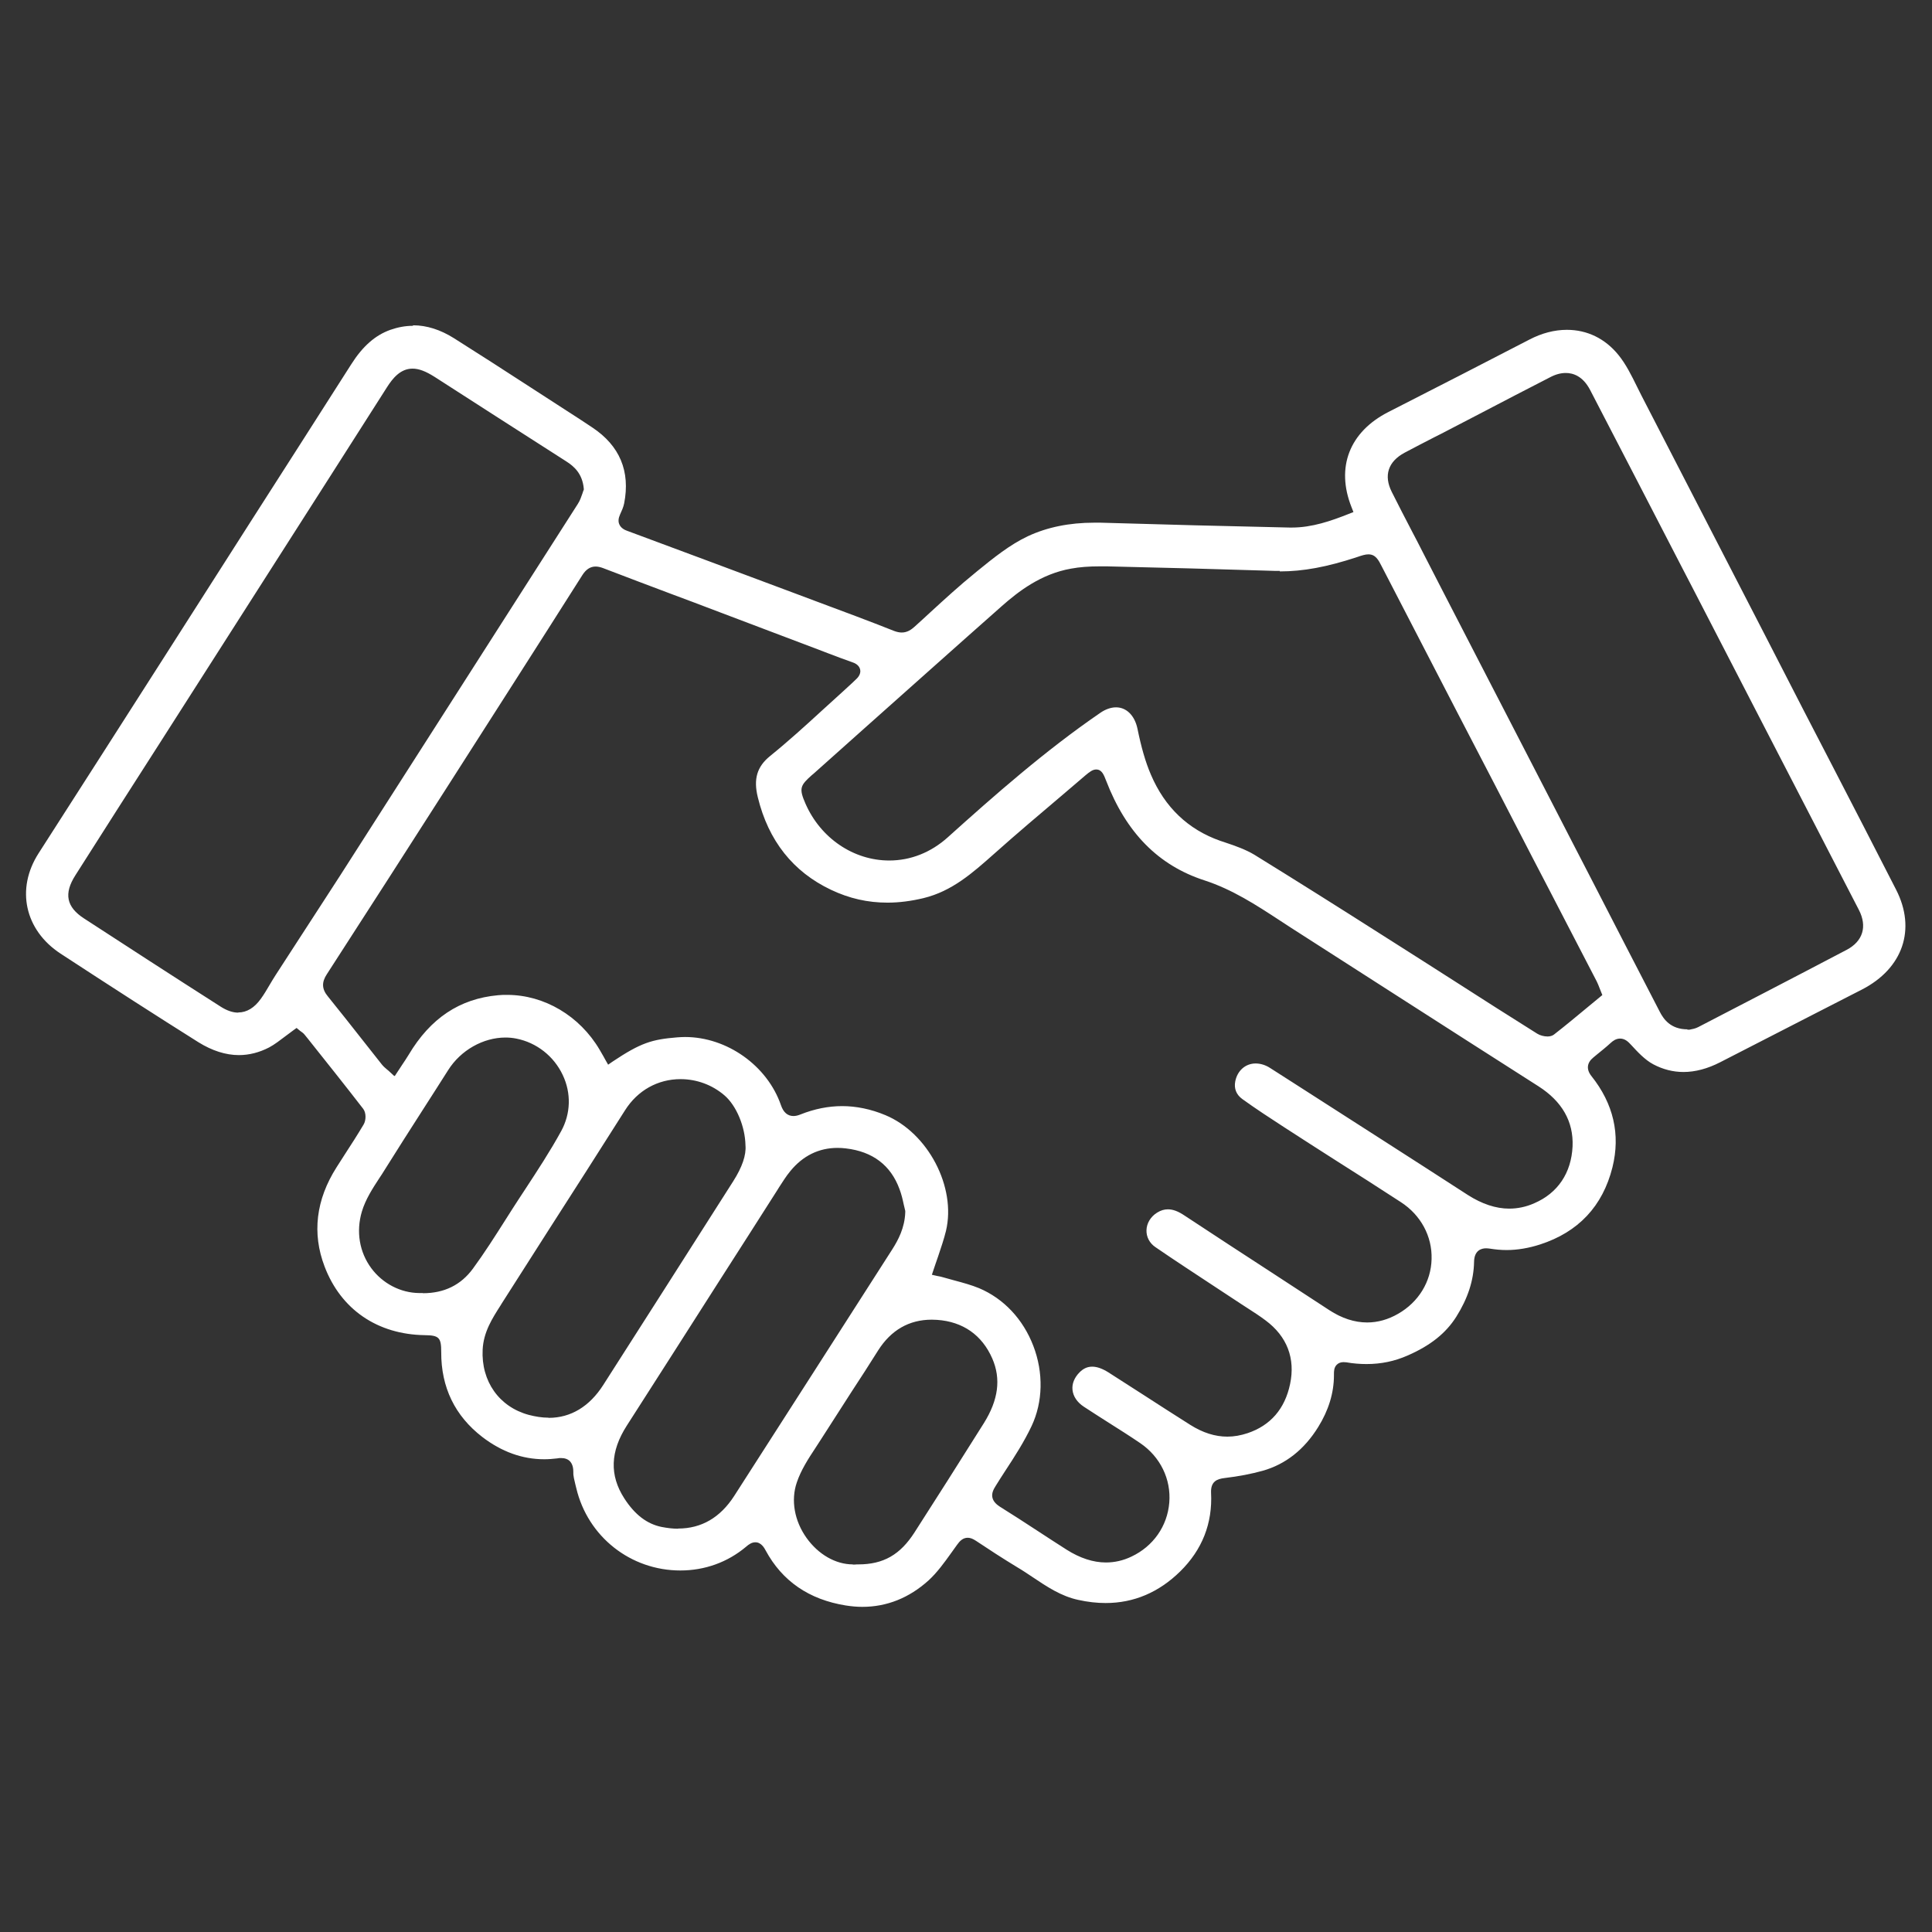 <svg xmlns="http://www.w3.org/2000/svg" id="Layer_1" viewBox="0 0 111 111"><rect x="0" y="0" width="111" height="111" fill="#333333" stroke="none"/><defs><style>.cls-1{fill:none;}.cls-1,.cls-2{stroke-width:0px;}.cls-2{fill:#fff;}</style></defs><path class="cls-2" d="m23.74,18.69c.77,0,1.56.25,2.34.74,1.41.89,2.84,1.81,4.21,2.7.57.37,1.13.73,1.7,1.1l.54.35c.5.32,1.01.65,1.5.98,1.58,1.05,2.19,2.52,1.83,4.36-.04.21-.14.43-.24.65-.09.2-.11.39-.04.55.09.22.31.33.46.38,3.21,1.19,6.42,2.39,9.63,3.59.43.16.86.32,1.28.48,1.45.54,2.96,1.1,4.42,1.68.16.06.3.09.44.09.32,0,.55-.17.72-.32.31-.28.62-.56.93-.85.83-.76,1.68-1.54,2.57-2.26l.12-.1c.91-.74,1.86-1.51,2.9-2,1.11-.52,2.39-.78,3.81-.78.12,0,.25,0,.37,0,3.64.11,7.22.2,10.87.28.04,0,.08,0,.12,0,1.16,0,2.25-.38,3.26-.78l.28-.11-.11-.28c-.91-2.29-.12-4.33,2.12-5.47,2.79-1.42,5.55-2.84,8.1-4.16.71-.37,1.44-.56,2.15-.56,1.17,0,2.2.5,2.97,1.45.43.53.75,1.18,1.06,1.81.09.17.17.35.26.52,2.37,4.6,4.74,9.19,7.11,13.79l2.23,4.34c.53,1.02,1.06,2.05,1.59,3.07,1.22,2.35,2.47,4.79,3.7,7.19,1.16,2.27.39,4.52-1.96,5.73-.94.48-1.89.97-2.83,1.45-1.77.91-3.54,1.82-5.32,2.73-.72.37-1.43.56-2.11.56-.6,0-1.18-.15-1.73-.44-.49-.26-.91-.72-1.28-1.12-.17-.19-.36-.36-.63-.36-.24,0-.42.14-.54.25-.26.24-.55.47-.82.69l-.18.15c-.37.3-.41.68-.11,1.06,1.27,1.59,1.68,3.36,1.21,5.25-.56,2.23-1.96,3.72-4.16,4.43-.65.21-1.3.32-1.92.32-.32,0-.64-.03-.95-.08-.08-.01-.16-.02-.23-.02-.25,0-.68.1-.69.78-.02,1.07-.36,2.1-1.02,3.15-.6.95-1.49,1.66-2.8,2.23-.75.33-1.52.49-2.36.49-.37,0-.76-.03-1.16-.1-.06,0-.11-.01-.16-.01-.16,0-.29.05-.39.15-.16.16-.16.38-.16.54v.06c0,1.02-.31,2.02-.9,2.97-.8,1.3-1.88,2.15-3.19,2.52-.65.18-1.36.32-2.2.42-.42.05-.8.19-.77.85.09,1.75-.51,3.27-1.77,4.51-1.23,1.21-2.67,1.82-4.29,1.82-.5,0-1.03-.06-1.57-.18-.98-.21-1.79-.75-2.64-1.32-.27-.18-.55-.37-.84-.54-.89-.54-1.67-1.05-2.39-1.53-.18-.12-.33-.18-.48-.18-.28,0-.46.19-.61.4-.11.15-.22.31-.33.46-.4.56-.82,1.14-1.31,1.59-1.12,1.01-2.4,1.52-3.81,1.52-.31,0-.63-.03-.95-.08-2.11-.34-3.65-1.4-4.6-3.16-.07-.13-.25-.47-.59-.47-.21,0-.38.12-.54.26-1.06.89-2.37,1.36-3.77,1.36-2.86,0-5.32-1.94-5.98-4.73-.02-.07-.03-.13-.05-.2-.06-.26-.13-.5-.12-.72,0-.18-.02-.44-.2-.63-.12-.12-.29-.18-.51-.18-.06,0-.13,0-.21.02-.25.03-.51.05-.75.05-1.26,0-2.45-.43-3.56-1.28-1.57-1.21-2.37-2.85-2.36-4.88,0-.83-.12-.96-.95-.97-2.71-.04-4.81-1.47-5.75-3.94-.73-1.91-.5-3.84.69-5.71.16-.25.32-.5.48-.75.36-.55.73-1.13,1.07-1.7.14-.23.16-.66-.02-.9-1.05-1.36-2.13-2.71-3.18-4.03l-.17-.21c-.08-.11-.19-.18-.26-.23-.02-.01-.04-.03-.05-.04l-.17-.14-.18.13c-.16.12-.32.24-.47.35-.32.24-.61.47-.93.64-.56.29-1.15.44-1.73.44-.76,0-1.54-.25-2.33-.74-2.37-1.49-4.89-3.11-7.92-5.09-2.06-1.35-2.58-3.72-1.26-5.77,2.47-3.85,4.98-7.77,7.4-11.56.95-1.49,1.91-2.99,2.86-4.48l1.87-2.93c1.95-3.04,3.89-6.08,5.83-9.12.66-1.04,1.38-1.67,2.25-1.98.43-.15.86-.23,1.29-.23m-10.03,39.45c.49,0,.93-.27,1.3-.79.19-.26.35-.54.51-.81.11-.18.21-.36.33-.54.5-.78,1.01-1.55,1.51-2.33.73-1.13,1.49-2.29,2.23-3.44,4.49-7.01,9.07-14.18,13.63-21.31.13-.2.2-.42.26-.59.02-.06.04-.11.05-.15l.03-.07v-.07c-.08-.86-.56-1.28-1.02-1.57-2.61-1.67-5.26-3.37-7.54-4.84-.52-.33-.91-.48-1.28-.48-.69,0-1.14.55-1.48,1.09l-3.15,4.94c-2.11,3.3-4.22,6.6-6.33,9.91-1.17,1.84-2.35,3.67-3.52,5.51-1.63,2.55-3.27,5.1-4.89,7.66-.67,1.05-.52,1.82.5,2.48,2.4,1.56,4.97,3.23,7.87,5.08.35.22.68.33.99.33m83.25.98h.06s.04,0,.04,0h.03s.04-.01.04-.01c.1-.02.29-.05.46-.14,2.33-1.21,5.41-2.8,8.53-4.44.93-.49,1.19-1.34.7-2.29-.52-1.01-1.04-2.01-1.56-3.02l-.82-1.59-2.61-5.05c-1.53-2.97-3.07-5.94-4.6-8.91l-.54-1.04c-1.74-3.36-3.53-6.84-5.31-10.26-.42-.81-.99-.98-1.4-.98-.29,0-.59.08-.91.25-1.35.69-2.69,1.39-4.03,2.09-.6.31-1.2.62-1.79.93-.28.15-.56.29-.84.43-.56.29-1.13.58-1.69.88-.95.51-1.21,1.31-.74,2.25.38.76.78,1.53,1.17,2.28.21.4.42.8.62,1.2l1.1,2.14c2.1,4.08,4.21,8.15,6.31,12.23.76,1.47,1.51,2.94,2.27,4.4,1.31,2.54,2.61,5.08,3.93,7.62.22.43.63,1.01,1.59,1.01m-23.42-26.34c-.1,0-.21,0-.31,0-3.22-.1-6.47-.19-9.64-.26-.12,0-.25,0-.38,0-.63,0-1.18.04-1.66.13-1.72.3-3.03,1.31-3.99,2.16-2.66,2.35-5.35,4.76-7.96,7.08-.96.86-1.93,1.72-2.89,2.58l-.03.02c-.7.62-.78.78-.39,1.67.87,1.98,2.76,3.26,4.81,3.26,1.23,0,2.39-.46,3.36-1.33,2.7-2.43,5.61-4.99,8.76-7.15.3-.21.62-.32.91-.32.6,0,1.07.47,1.23,1.22.22,1.08.46,1.92.77,2.64.8,1.88,2.14,3.16,3.99,3.81.1.03.2.07.3.1.57.19,1.16.4,1.66.7,2.43,1.5,4.89,3.05,7.26,4.56l.96.61c1.11.7,2.21,1.41,3.31,2.11,1.54.99,3.14,2.01,4.72,3,.16.1.39.16.59.16.15,0,.28-.04.37-.11.67-.52,1.34-1.08,1.98-1.61.21-.17.42-.35.63-.52l.17-.14-.08-.2c-.03-.07-.06-.14-.08-.2-.05-.13-.1-.26-.16-.38-.61-1.17-1.21-2.34-1.82-3.51-.63-1.21-1.25-2.42-1.88-3.62-1.44-2.79-2.88-5.58-4.33-8.36-1.44-2.78-2.88-5.57-4.32-8.35-.19-.38-.36-.7-.77-.7-.18,0-.37.06-.66.16-1.73.57-3.1.82-4.43.82m-50.84,28.98l.19-.29c.07-.11.15-.22.21-.32.14-.21.27-.4.39-.6,1.25-2.1,2.93-3.22,5.13-3.42.17-.02.35-.02.53-.02,2.13,0,4.17,1.21,5.31,3.15.07.12.14.25.22.38l.11.2.16.28.26-.18c1.62-1.08,2.25-1.27,3.71-1.39.15-.01.3-.02.45-.02,2.41,0,4.73,1.65,5.51,3.92.14.41.38.62.72.62.12,0,.25-.03.4-.09.8-.32,1.61-.48,2.4-.48s1.65.17,2.48.52c2.45,1.02,4.08,4.13,3.48,6.65-.12.49-.29.98-.46,1.49-.08.24-.17.48-.25.73l-.1.3.31.07.11.02c.07.02.16.03.24.06.22.06.44.12.65.18.49.13.96.26,1.4.44,1.42.6,2.53,1.78,3.12,3.32.59,1.54.55,3.22-.1,4.6-.42.89-.97,1.75-1.51,2.57-.19.29-.38.59-.56.88-.12.19-.24.42-.18.67.06.25.27.41.42.51.72.45,1.45.92,2.15,1.38.57.37,1.13.74,1.7,1.1.76.48,1.52.73,2.25.73.5,0,.99-.11,1.47-.34,1.25-.59,2.06-1.75,2.17-3.1.11-1.35-.52-2.63-1.66-3.41-.6-.41-1.22-.8-1.82-1.18-.47-.3-.96-.61-1.43-.92-.38-.25-.61-.59-.65-.96-.04-.36.11-.72.41-1.02.21-.21.44-.32.72-.32s.58.11.92.32c.67.43,1.34.86,2.01,1.29.88.57,1.8,1.16,2.7,1.73.73.46,1.43.68,2.14.68.38,0,.77-.07,1.16-.2,1.31-.44,2.14-1.39,2.44-2.82.31-1.47-.17-2.74-1.41-3.66-.33-.25-.69-.48-1.03-.7-.11-.07-.23-.15-.34-.22-.52-.34-1.03-.68-1.55-1.02-1.12-.74-2.29-1.5-3.41-2.27-.34-.23-.52-.59-.51-.97.01-.4.24-.78.61-1.01.21-.13.41-.19.62-.19.29,0,.59.11.96.36,1.64,1.08,3.29,2.16,4.94,3.23,1.12.73,2.25,1.47,3.37,2.2.72.47,1.45.71,2.18.71.61,0,1.21-.17,1.78-.5,1.17-.67,1.89-1.84,1.92-3.14.04-1.31-.62-2.53-1.76-3.27-1.26-.82-2.54-1.64-3.79-2.43-.98-.63-1.96-1.25-2.94-1.89-.77-.5-1.6-1.04-2.39-1.61-.34-.25-.48-.6-.4-1.01.12-.62.59-1.03,1.17-1.03.28,0,.58.09.85.27l1.36.87c3.33,2.14,6.67,4.27,9.99,6.42.8.51,1.6.78,2.37.78.48,0,.97-.1,1.44-.31,1.35-.58,2.13-1.74,2.2-3.27.06-1.42-.6-2.58-1.96-3.45-2.75-1.75-5.55-3.55-8.25-5.28-1.98-1.27-3.96-2.54-5.94-3.81-.23-.15-.46-.3-.69-.45-1.33-.87-2.71-1.77-4.31-2.29-2.65-.86-4.5-2.74-5.65-5.73-.13-.33-.24-.64-.57-.64-.2,0-.37.13-.61.33-.43.37-.87.74-1.3,1.11-1.31,1.11-2.66,2.25-3.96,3.41-1.24,1.1-2.41,2.14-4.05,2.54-.71.17-1.4.26-2.07.26-1.14,0-2.2-.24-3.25-.74-2.17-1.03-3.59-2.81-4.2-5.31-.26-1.05-.05-1.76.7-2.37,1.04-.84,2.04-1.75,3.01-2.64.4-.36.8-.73,1.2-1.09.17-.15.33-.31.5-.46l.21-.2c.09-.08.32-.3.26-.58-.06-.28-.35-.39-.45-.42-.48-.17-.96-.35-1.43-.53l-.47-.18-6.47-2.45-.71-.27-1.31-.49c-1.31-.49-2.62-.99-3.93-1.49-.16-.06-.3-.09-.43-.09-.3,0-.55.16-.76.49-2.63,4.15-5.33,8.36-7.93,12.43l-.09.14c-1.83,2.86-4.24,6.62-6.66,10.36-.31.47-.29.86.06,1.28.69.85,1.38,1.73,2.05,2.58.35.44.7.89,1.05,1.33.09.11.19.2.3.29.05.04.1.08.15.13l.26.24m1.65,12.48c1.22,0,2.18-.47,2.87-1.41.66-.9,1.27-1.86,1.86-2.79.14-.22.28-.44.42-.66.24-.38.49-.75.73-1.12.7-1.07,1.43-2.18,2.06-3.33.55-1,.59-2.18.09-3.23-.51-1.08-1.5-1.86-2.67-2.09-.2-.04-.41-.06-.62-.06-1.28,0-2.57.73-3.29,1.87-.48.76-.97,1.52-1.45,2.27-.73,1.14-1.48,2.31-2.21,3.48-.09.15-.19.3-.29.45-.4.61-.8,1.23-1.01,1.93-.34,1.15-.14,2.33.54,3.25.65.88,1.68,1.42,2.75,1.43.07,0,.15,0,.22,0m7.23,7.17c1.26,0,2.34-.65,3.13-1.89,2.21-3.46,4.59-7.18,7.47-11.71.51-.8.75-1.5.7-2.06-.02-1.07-.52-2.28-1.21-2.87-.7-.6-1.59-.93-2.52-.93-1.31,0-2.47.65-3.19,1.79-1.46,2.31-2.96,4.65-4.41,6.91-.89,1.4-1.79,2.8-2.68,4.2l-.06.1c-.48.75-.98,1.53-1.03,2.54-.09,1.82.95,3.29,2.65,3.75.39.1.76.16,1.12.16m7.46,6.37c1.34,0,2.42-.63,3.22-1.87,2.99-4.65,6-9.36,9.09-14.18.33-.52.71-1.22.74-2.12v-.04s0-.04,0-.04c-.03-.13-.06-.25-.09-.38-.06-.29-.13-.58-.24-.87-.5-1.37-1.54-2.16-3.08-2.34-.16-.02-.32-.03-.48-.03-1.07,0-1.99.45-2.71,1.33-.25.3-.45.63-.66.95l-.08.13c-1.1,1.73-2.2,3.45-3.31,5.18-1.78,2.79-3.56,5.58-5.35,8.37-.95,1.48-1,2.85-.14,4.18.6.93,1.3,1.47,2.15,1.64.32.06.63.1.93.1m10.04,2.06c.08,0,.16,0,.24-.01h.08c1.44,0,2.41-.55,3.24-1.85,1.18-1.84,2.57-4.02,3.98-6.27.83-1.33.99-2.54.48-3.71-.59-1.35-1.69-2.12-3.18-2.22-.1,0-.2-.01-.3-.01-1.3,0-2.34.6-3.08,1.77-.5.8-1.02,1.6-1.53,2.38-.57.89-1.16,1.8-1.74,2.71-.11.17-.22.34-.33.51-.41.62-.83,1.27-1.07,1.98-.35,1.02-.14,2.21.56,3.19.68.95,1.67,1.52,2.66,1.52"></path><rect class="cls-1" x=".5" y=".5" width="110" height="110"></rect></svg>